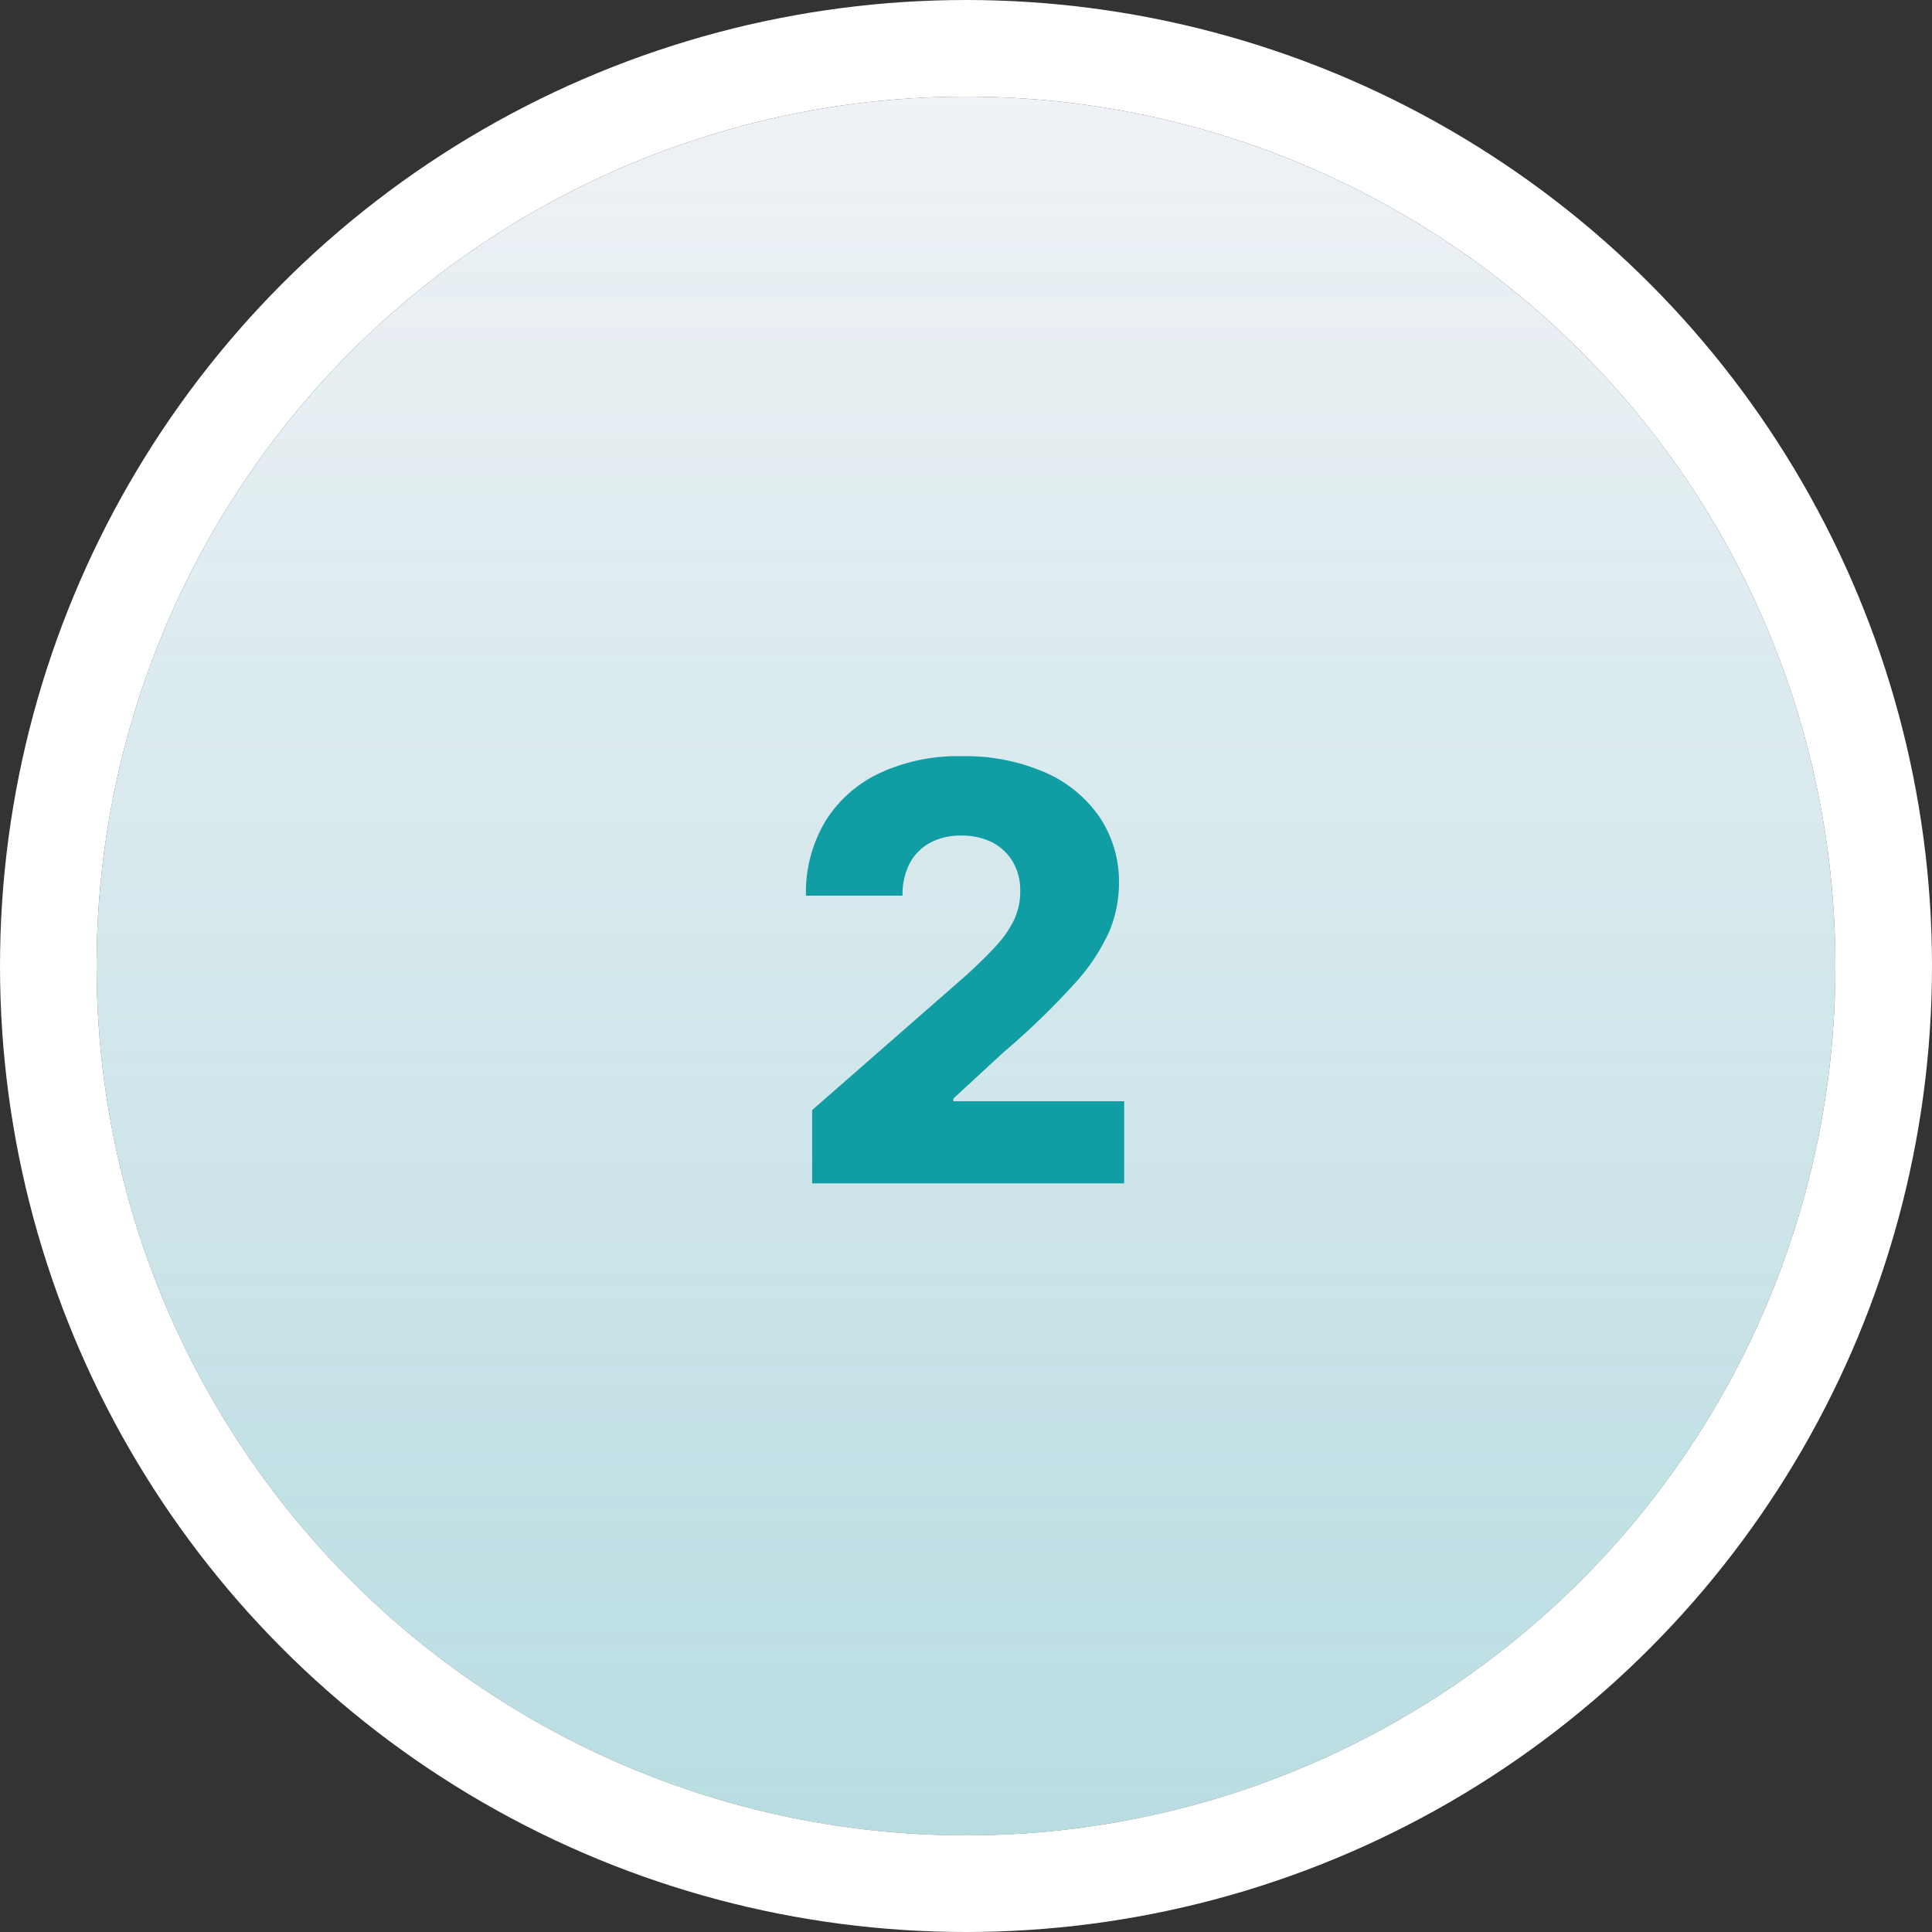 <svg xmlns="http://www.w3.org/2000/svg" xmlns:xlink="http://www.w3.org/1999/xlink" width="80" height="80" viewBox="0 0 80 80">
  <rect x="0" y="0" width="80" height="80" fill="#333333" stroke="none"/>
  <defs>
    <linearGradient id="linear-gradient" x1="0.5" x2="0.5" y2="1" gradientUnits="objectBoundingBox">
      <stop offset="0" stop-color="#119da4" stop-opacity="0"/>
      <stop offset="1" stop-color="#119da4" stop-opacity="0.247"/>
    </linearGradient>
  </defs>
  <g id="n2" transform="translate(4 4)">
    <g id="Oval">
      <circle id="Oval-2" data-name="Oval" cx="36" cy="36" r="36" fill="#eff2f6"/>
      <g id="Oval-3" data-name="Oval" stroke="#fff" stroke-miterlimit="10" stroke-width="4" fill="url(#linear-gradient)">
        <circle cx="36" cy="36" r="36" stroke="none"/>
        <circle cx="36" cy="36" r="38" fill="none"/>
      </g>
    </g>
    <path id="_1" data-name="1" d="M-6.371,0V-3.034L0-8.608Q.712-9.256,1.214-9.8a4.458,4.458,0,0,0,.767-1.091,2.728,2.728,0,0,0,.264-1.2,2.332,2.332,0,0,0-.315-1.24,2.123,2.123,0,0,0-.869-.8A2.767,2.767,0,0,0-.209-14.4a2.636,2.636,0,0,0-1.27.294,2.067,2.067,0,0,0-.848.848,2.774,2.774,0,0,0-.3,1.347h-4a5.733,5.733,0,0,1,.8-3.077,5.29,5.29,0,0,1,2.254-2,7.673,7.673,0,0,1,3.379-.7,8.3,8.3,0,0,1,3.452.665,5.316,5.316,0,0,1,2.271,1.854,4.8,4.8,0,0,1,.805,2.757,5.188,5.188,0,0,1-.4,1.977A8.082,8.082,0,0,1,4.5-8.276,31.169,31.169,0,0,1,1.564-5.437L-.524-3.511V-3.4H6.55V0Z" transform="translate(36 45)" fill="#119da4"/>
  </g>
</svg>
